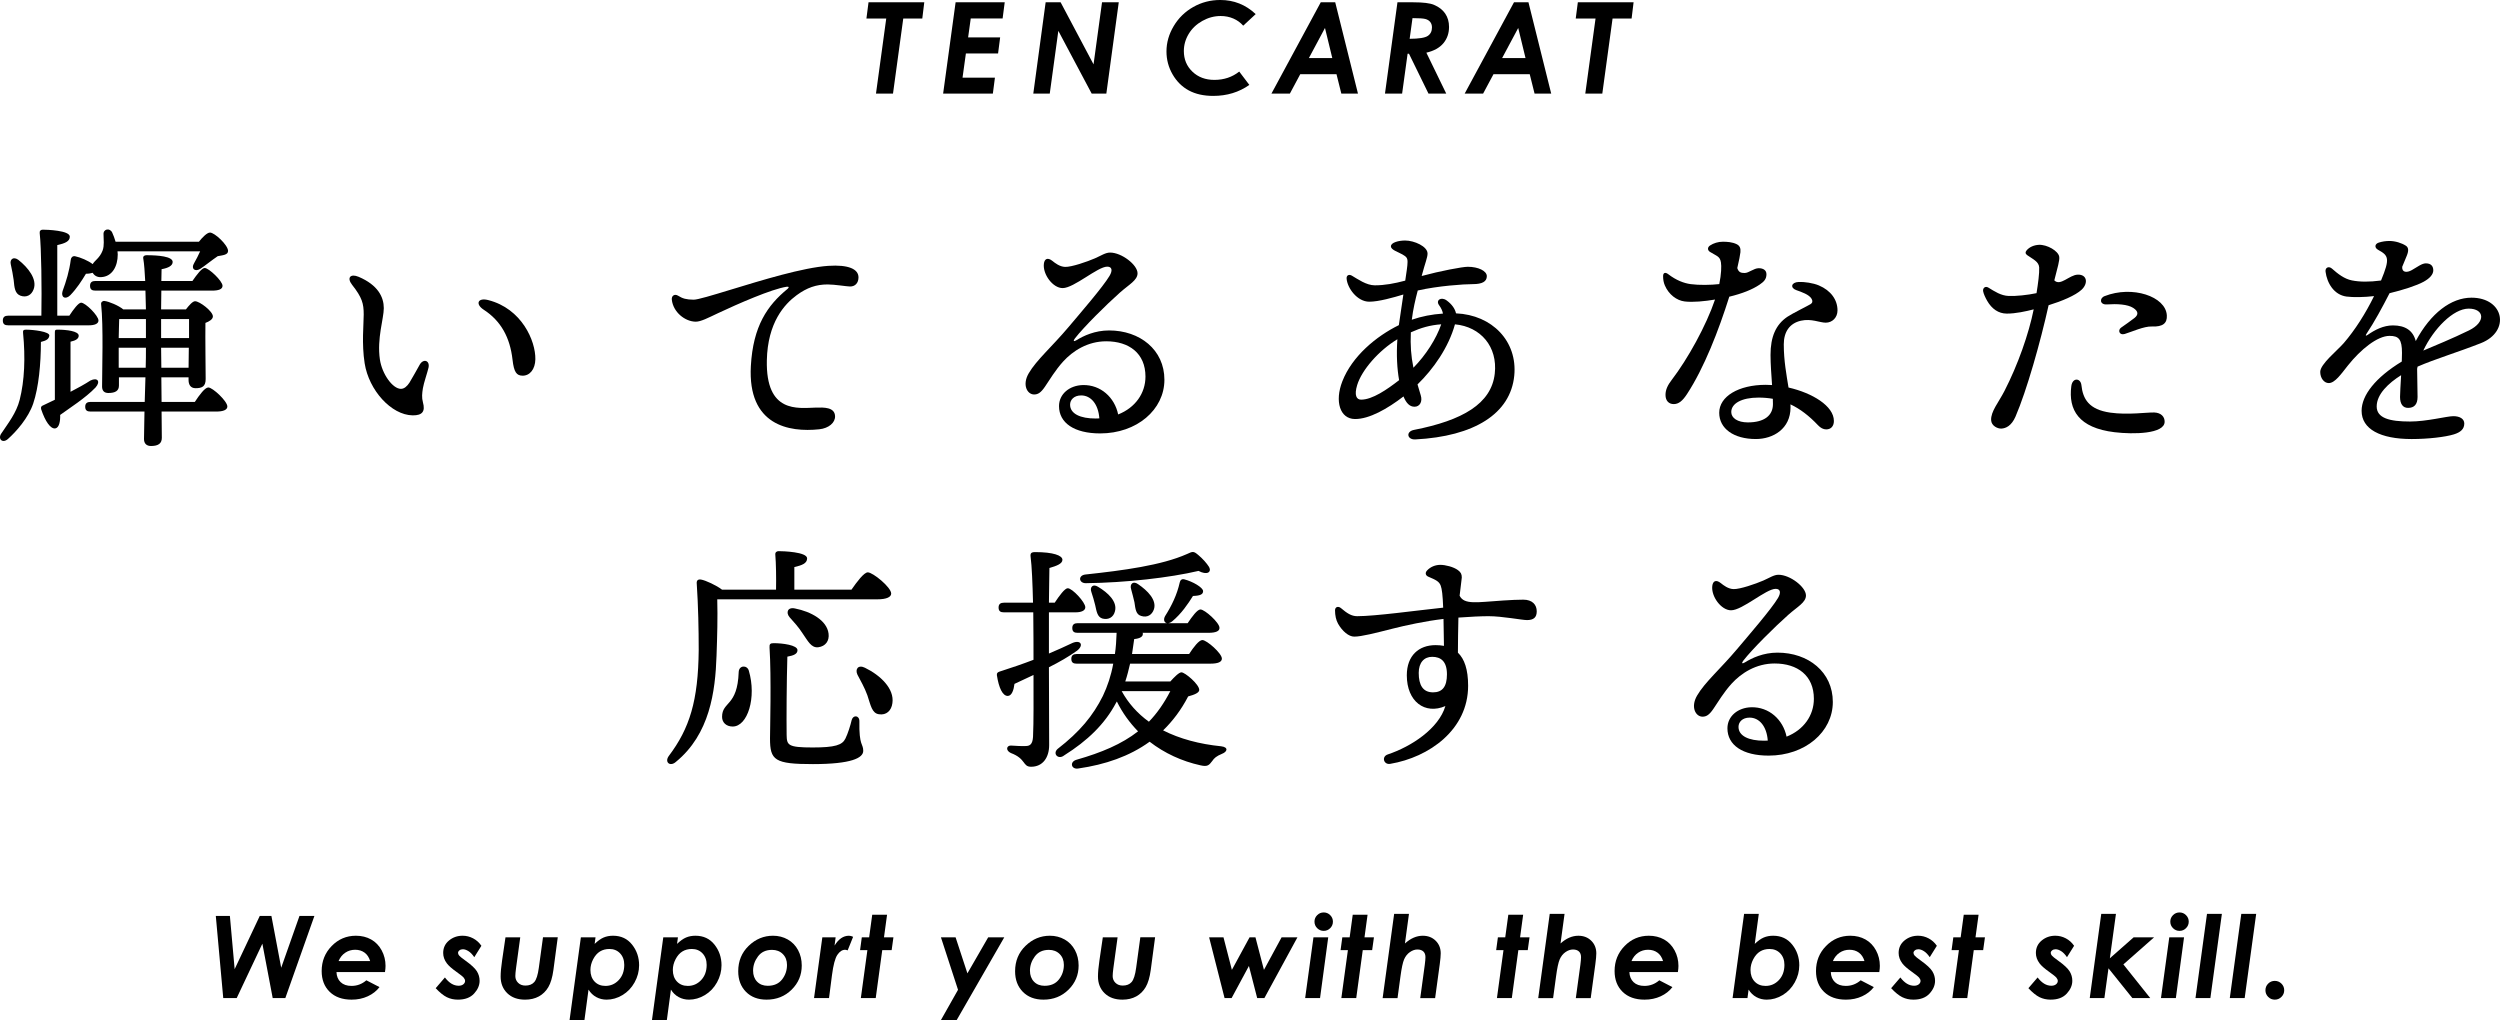 <?xml version="1.0" encoding="UTF-8"?><svg id="_レイヤー_2" xmlns="http://www.w3.org/2000/svg" width="552.28" height="225.403" viewBox="0 0 552.28 225.403"><g id="_レイヤー_1-2"><path d="m9.035,75.538c0,4.789-.479,10.005-1.703,13.624-1.064,3.139-3.725,6.173-5.588,7.823-1.224,1.065-2.235-.053-1.49-1.17,1.597-2.395,3.353-4.577,4.098-7.504,1.065-4.204,1.277-9.313.745-14.741-.053-.533.053-.745.638-.745,1.543,0,5.322.426,5.162,1.331-.106.692-.532,1.064-1.863,1.384Zm-7.238-3.673c-.692,0-1.171-.213-1.171-1.064,0-.799.479-1.065,1.171-1.065h7.344c.106-5.907,0-14.955-.372-18.253-.053-.479.213-.745.692-.745.905,0,5.961.16,5.961,1.543,0,1.065-1.118,1.49-2.768,1.863v15.593h2.661c.904-1.384,2.022-2.873,2.607-2.873.958,0,3.832,2.873,3.832,3.938,0,.745-.905,1.064-2.129,1.064H1.798Zm.585-13.464c-.266-1.065.533-1.809,1.65-1.011,2.236,1.756,4.205,4.311,3.406,6.493-.479,1.331-1.597,1.916-2.927,1.437-1.224-.479-1.331-1.756-1.49-3.459-.16-1.065-.373-2.342-.639-3.459Zm13.198,28.152c1.65-.851,3.193-1.703,4.417-2.501,1.543-.745,2.288.213,1.117,1.543-2.235,2.341-5.854,4.63-7.823,6.067.053,1.384-.213,2.821-1.065,2.98-1.065.16-2.235-1.543-3.14-4.258-.106-.479.053-.692.479-.851l2.555-1.224v-14.848c0-.585.106-.638.585-.638,1.97,0,4.683.319,4.683,1.331,0,.638-.585,1.064-1.809,1.331v11.069Zm10.431-30.335c0,2.608-1.224,4.896-3.672,5.003-.851.053-1.49-.319-1.863-.958-.372.106-.852.213-1.49.213-.958,1.597-2.022,3.246-3.459,4.737-1.065,1.064-2.129.479-1.703-.905.798-2.182,1.49-4.417,1.809-6.918.053-.479.372-.851.905-.798,1.277.266,2.98,1.011,3.938,1.756.479-.852,1.543-1.331,2.182-2.98.426-1.118.213-2.502.213-3.566-.106-1.224,1.384-1.543,1.916-.426.267.586.533,1.277.745,2.023h18.414c.798-1.011,1.809-2.023,2.448-2.023,1.011,0,3.938,2.714,3.991,4.045,0,.904-1.17.958-2.288,1.171-1.331.904-2.767,2.075-3.885,2.82-1.171.692-2.075-.053-1.331-1.277.479-.851.958-1.756,1.331-2.607h-18.254l.053.692Zm17.03,32.57c1.011-1.543,2.235-3.193,2.98-3.193.958,0,4.204,3.033,4.204,4.204,0,.745-.904,1.118-2.448,1.118h-12.081l.053,5.801c0,1.224-.745,1.809-2.395,1.809-.958,0-1.543-.532-1.543-1.543,0-.745.053-3.14.106-6.067h-11.921c-.692,0-1.171-.213-1.171-1.065,0-.798.479-1.065,1.171-1.065h11.974l.16-5.428h-5.854v1.809c0,1.171-.798,1.65-2.341,1.65-.905,0-1.384-.479-1.384-1.437,0-3.619.319-13.304-.213-18.2-.053-.426.319-.745.745-.692.958.106,3.14,1.011,4.151,1.863h5.003c-.053-1.383-.053-2.767-.106-4.151h-11.07c-.692,0-1.17-.213-1.17-1.065,0-.798.479-1.064,1.17-1.064h11.017c-.106-1.969-.213-3.725-.426-4.949-.106-.479.213-.745.692-.745,2.607,0,5.801.267,5.801,1.49,0,.799-.904,1.331-2.448,1.597,0,.586-.053,1.543-.053,2.608h6.865c.958-1.384,2.075-2.874,2.714-2.874.905,0,3.939,2.874,3.939,3.938,0,.745-.852,1.065-2.289,1.065h-11.229l-.053,4.151h5.481c.692-.904,1.49-1.809,2.022-1.809,1.011,0,3.938,2.236,3.938,3.353,0,.639-.798,1.118-1.649,1.437-.053,3.246.053,10.697.053,12.4,0,1.65-.799,2.023-2.236,2.023-1.224,0-1.543-.958-1.543-1.809v-.586h-6.013l.053,5.428h7.344Zm-10.803-14.103v-4.204h-5.908c-.053,1.011-.053,2.714-.106,4.204h6.014Zm-.053,6.546c.053-1.703.053-3.034.053-3.778v-.639h-6.014v4.417h5.961Zm3.406-10.75v4.204h6.173v-4.204h-6.173Zm6.067,10.75l.053-4.417h-6.12v.053l.053,4.364h6.013Z" stroke-width="0"/><path d="m92.716,80.566c.806-1.418,2.305-.951,1.944.674-.214.963-1.06,3.397-1.238,4.539-.174,1.112-.286,2.044.017,3.139.527,1.91-.08,2.878-2.3,2.839-4.701-.082-9.646-5.536-10.583-11.504-.68-4.338-.208-8.592-.208-10.768,0-2.439-.345-3.742-2.562-6.564-1.231-1.566-.374-2.54,1.441-1.769,4.287,1.821,5.558,4.493,5.558,6.923,0,2.325-1.541,6.682-.865,11.323.47,3.23,2.821,6.503,4.649,6.503.729,0,1.364-.564,1.892-1.38.458-.708,1.745-3.061,2.254-3.955l.002-.001Zm14.133-12.153c-1.863-1.209-1.346-2.714.984-2.127,7.431,1.871,10.506,9.039,10.434,13.08-.038,2.193-1.212,3.656-2.848,3.627-1.302-.023-1.881-.768-2.192-3.508-.557-4.909-2.533-8.577-6.379-11.072v-.001Z" stroke-width="0"/><path d="m183.026,58.728c4.296-.284,6.66.656,6.626,2.592-.022,1.235-.774,1.99-1.88,1.971-.771-.013-3.383-.455-4.937-.455-2.499,0-4.572.708-6.856,2.388-2.652,1.95-6.398,5.997-6.573,14.384-.245,11.718,6.813,10.549,10.792,10.435,1.851-.053,4.192-.101,4.278,1.882.063,1.448-1.398,2.69-3.497,2.91-6.688.705-15.832-.857-15.105-13.972.491-8.841,3.657-13.411,8.113-17.05.353-.288.322-.545-.185-.47-3.308.491-10.83,3.794-15.214,5.857-2.121.997-3.765,1.885-4.932,1.865-2.322-.041-4.934-2.08-5.244-4.856-.101-.899.638-1.342,1.368-.891,1.051.65,1.787.859,3.441.888.89.015,4.08-.955,8.198-2.208,6.775-2.062,15.96-4.9,21.606-5.272v.002Z" stroke-width="0"/><path d="m232.502,57.652c.585.468,1.598,1.267,2.781,1.31,1.42.051,4.892-1.153,6.594-1.89,1.382-.599,2.323-1.277,3.353-1.277,2.554,0,6.067,2.714,6.067,4.577,0,1.543-1.879,2.476-3.885,4.257-3.055,2.713-7.955,7.569-9.952,10.133-.421.54-.301.794.338.396,1.568-.977,4.079-2.159,7.213-2.159,6.799,0,12.22,4.271,12.22,10.894s-6.11,11.855-14.187,11.855c-5.741,0-9.096-2.322-9.096-6.033,0-2.676,2.316-4.579,5.269-4.65,3.916-.093,7.015,2.713,7.796,6.493,3.779-1.489,6.034-4.679,6.034-8.359,0-5.151-3.627-7.802-8.672-7.802-4.1,0-7.382,2.125-9.516,4.472-1.715,1.886-2.973,4.023-4.025,5.569-.905,1.33-1.551,1.709-2.387,1.709-1.508,0-2.692-2.094-1.2-4.665,1.704-2.935,5.16-5.904,8.785-10.204,2.755-3.269,7.612-8.878,9.073-11.326.73-1.223.555-2.045-.51-2.045-2.108,0-7.347,4.739-9.841,4.739-2.182,0-4.426-3.057-4.151-5.375.124-1.045.784-1.512,1.902-.618l-.003.001Zm9.55,34.801c.273-.001.544-.009.809-.024-.233-3.202-1.896-5.076-4.017-5.076-1.598,0-2.448.984-2.448,2.037,0,2.028,2.288,3.072,5.656,3.063Z" stroke-width="0"/><path d="m315.364,56.008c0,.904-.554,2.137-1.224,4.683-.024.092-.049.187-.074.281,4.09-1.109,8.992-2.037,10.186-2.037,2.321,0,4.204.912,4.204,2.076,0,1.192-1.018,1.756-3.086,1.756-2.038,0-7.691.392-12.173,1.405-.523,1.979-1.039,4.174-1.313,6.459,2.168-.752,4.441-1.196,6.882-1.357-.109-.609-.399-1.23-.86-1.859-.793-1.081.454-1.942,1.681-1.042,1.151.844,1.838,1.823,2.064,2.85,8.024.345,13.597,6.201,12.87,13.733-.815,8.453-8.866,13.449-21.865,14.119l-.001-.001c-1.803.093-2.16-1.739-.276-2.107,10.689-2.09,17.086-5.762,17.833-12.429.666-5.938-3.099-10.36-8.793-10.889-1.423,5.124-4.768,9.873-8.271,13.274.213.758.452,1.559.716,2.419.426,1.384-.216,2.51-1.375,2.51-1.066,0-1.829-.77-2.44-2.275-3.511,2.699-7.57,5.038-10.757,4.99-3.261-.049-4.488-3.865-2.753-8.326,2.16-5.554,7.494-9.965,12.486-12.415.283-2.105.684-4.52.995-6.767-2.199.666-5.442,1.59-7.534,1.59-2.661,0-4.854-3.027-5.003-5.109-.053-.745.533-1.011,1.171-.638,1.277.745,3.193,2.129,5.056,2.129,2.19,0,4.336-.403,6.727-1.037.274-1.877.509-3.296.509-4.127,0-.904-.272-1.16-1.117-1.65-1.011-.585-2.555-1.005-2.555-1.809,0-.851,1.756-1.277,3.14-1.277,2.022,0,4.949,1.312,4.949,2.873l.001.001Zm-14.687,32.281c2.503,0,5.736-2.239,8.402-4.306-.437-2.466-.626-5.557-.382-9.038-4.124,2.492-7.869,6.796-8.883,10.128-.679,2.233-.163,3.215.863,3.215Zm11.564-7.051c2.761-2.815,5.042-6.388,6.144-9.593-2.457.171-4.489.766-6.714,1.772-.122,2.861.031,5.157.57,7.822Z" stroke-width="0"/><path d="m369.739,89.268c-1.021,0-1.81-.682-1.81-2.022,0-1.17.494-2.172,1.375-3.323,3.552-4.641,7.607-11.97,9.566-17.749-2.342.39-4.844.638-6.697.423-1.763-.205-3.527-1.532-4.385-3.535-.273-.636-.39-1.294-.39-2.053,0-.753.458-.958,1.141-.435,1.765,1.353,3.464,1.991,4.946,2.192,1.828.249,4.466.206,6.325-.009.447-2.184.505-3.981.364-4.798-.228-1.323-.818-1.334-2.403-2.303-.588-.359-.621-1.014-.007-1.423.783-.522,1.808-.834,2.833-.834.911,0,2.099.066,3.076.555.662.331.895.89.808,1.755-.057.568-.306,1.87-.695,3.512.294.938.811,1.086,1.619,1.086.946,0,2.028-1.058,3.121-1.058.965,0,1.703.419,1.703,1.335,0,1.072-.533,1.63-1.53,2.306-1.543,1.044-3.776,1.956-6.679,2.653-2.359,7.478-5.536,15.691-9.334,21.5-.987,1.51-1.84,2.226-2.945,2.226Zm31.88,4.67c-1.974-2.09-3.958-3.61-6.087-4.61.01.231.015.46.015.687,0,4.698-3.813,6.972-7.663,6.972-4.879,0-8.089-2.301-8.089-5.801,0-3.616,4.29-6.174,10.271-6.174.461,0,.929.017,1.402.051-.152-2.241-.338-4.655-.338-6.651,0-4.009,1.166-6.702,3.712-8.425,1.089-.736,4.715-2.522,5.163-2.821.407-.272.479-.671.2-1.153-.552-.955-2.19-1.493-3.4-1.929-1.371-.493-1.12-1.724.543-1.796,1.242-.054,3.178.223,4.456.762,2.682,1.13,4.122,3.207,4.122,5.518,0,1.589-1.152,2.714-2.607,2.714-1.327,0-3.181-.959-5.488-.431-2.502.573-3.773,2.48-3.773,5.221,0,3.647.606,6.768,1.045,9.536,5.242,1.196,10.025,4.065,10.025,7.388,0,1.151-.647,1.863-1.703,1.863-.633,0-1.251-.332-1.804-.919l-.001-.001Zm-15.491-.625c3.609,0,5.535-1.511,5.535-4.044,0-.367-.009-.761-.024-1.172-1.011-.179-2.064-.266-3.17-.266-3.73,0-6.013,1.301-6.013,3.193,0,1.311,1.382,2.289,3.672,2.289Z" stroke-width="0"/><path d="m450.408,54.086c1.819-.086,4.325,1.359,4.502,2.646.114.823-.356,2.304-1.087,5.204,1.334,1.353,3.307-1.197,5.164-1.264,2.098-.076,2.364,1.923.878,3.318-1.366,1.282-4.419,2.552-7.303,3.437-1.803,8.154-4.851,18.901-7.303,24.585-.892,2.068-2.147,2.624-3.147,2.668-.789.035-2.186-.578-2.247-1.868-.089-1.909,1.655-3.928,2.937-6.422,2.998-5.831,5.371-12.616,6.469-18.05-1.689.436-4.008.949-5.969.938-1.804-.011-3.286-1.036-4.308-2.818-.39-.68-.807-1.567-.897-2.137-.111-.701.485-1.201,1.156-.791,1.391.851,2.77,1.78,4.485,1.849,1.612.066,4.164-.197,6.156-.62.338-2.111.652-4.393.589-5.671-.063-1.299-1.428-1.856-2.657-2.728-.439-.312-.437-.688-.101-1.079.622-.727,1.631-1.147,2.683-1.198l.001.001Zm9.401,30.994c.325,3.054,1.634,5.399,6.395,6.078,3.893.555,8.195-.098,9.719-.034,1.475.061,2.3.93,2.271,2.074-.066,2.669-6.87,2.787-11.063,2.283-7.942-.953-10.234-4.931-9.555-10.17.256-1.979,2.064-1.815,2.232-.232v.001Zm5.118-19.661c6.113-2.409,13.529.045,13.754,4.264.093,1.713-.857,2.55-3.331,2.444-1.691-.073-4.417,1.18-5.976,1.651-1.201.362-1.571-.841-.817-1.386.907-.656,2.189-1.513,2.979-2.15.873-.704.912-1.448-.278-2.218-1.24-.802-3.559-.931-5.836-.773-1.542.106-1.699-1.357-.496-1.832v-.001Z" stroke-width="0"/><path d="m531.501,54.293c.596.398.63,1.118.187,2.196-.189.458-.501,1.272-1.012,2.456-.094,1.273,1.026,1.344,2.108.732,1.285-.726,2.229-1.499,3.119-1.499l.001.001c1.162,0,1.624.649,1.639,1.514.015.903-.75,1.786-2.113,2.538-1.571.867-4.611,1.837-7.547,2.541-1.637,3.191-3.335,6.33-5.1,8.975-.27.405-.144.521.265.236,1.619-1.134,3.489-2.096,5.591-2.096,2.68,0,4.425,1.105,5.03,3.462,3.297-6.18,7.829-9.587,12.309-9.587,7.238,0,8.657,7.463,2.076,10.048-5.068,1.992-10.141,3.511-13.98,5.183-.037.159-.071.32-.101.484.045,2.405.095,5.152.095,6.213,0,1.665-.757,2.419-2.097,2.419-1.149,0-1.773-.864-1.773-2.419,0-.794.122-2.744.238-4.805-2.754,1.726-5.397,4.179-5.397,6.903,0,2.597,2.868,3.333,7.365,3.333,3.73,0,8.136-1.183,9.575-1.183,1.424,0,2.411.593,2.411,1.628,0,1.217-.829,1.941-2.301,2.394-1.904.586-5.696,1.031-9.31,1.031-6.958,0-11.073-2.2-11.073-6.235,0-3.417,3.029-7.328,8.877-10.888.027-.706.045-1.36.045-1.905,0-3.006-.704-3.763-2.742-3.763-2.69,0-6.381,3.002-9.187,6.518-1.501,1.879-2.869,3.91-4.25,3.91-1.031,0-1.882-1.091-1.882-2.473,0-1.725,3.788-4.724,5.212-6.375,2.468-2.863,4.815-6.554,6.677-10.364-2.186.257-4.646.294-6.087.099-2.774-.377-4.299-2.985-4.626-5.488-.122-.938.723-1.295,1.408-.691,1.321,1.165,2.726,2.281,4.417,2.613,1.763.346,3.788.364,6.431.022,2.028-4.893,1.665-5.513-.635-6.771-.864-.473-.784-1.315.152-1.61.794-.25,1.556-.353,2.37-.353,1.245,0,2.714.458,3.613,1.057h.001Zm3.829,23.159c2.568-1.094,6.399-2.647,10.097-4.459,3.778-1.852,3.432-4.814-.069-4.814-3.405,0-7.75,4.45-10.027,9.273Z" stroke-width="0"/><path d="m158.451,132.399c.106,4.151,0,7.93-.16,12.454-.266,7.929-1.491,17.349-8.994,23.469-1.277,1.118-2.555.053-1.543-1.33,4.576-6.067,6.493-12.134,6.599-23.416,0-4.524-.106-9.739-.426-14.529-.108-.851.266-1.117.958-1.011.958.16,3.406,1.277,4.63,2.235h11.922c.053-2.554,0-5.907-.16-7.717-.053-.532.266-.798.745-.798.904,0,6.28.16,6.28,1.597,0,1.118-1.172,1.543-2.821,1.916v5.003h12.613c1.224-1.756,2.766-3.832,3.619-3.832,1.117,0,5.162,3.3,5.162,4.683,0,.745-.958,1.277-3.087,1.277h-35.337Zm6.972,15.753c1.756,5.96-.266,12.347-3.566,12.347-1.438,0-2.342-.905-2.342-2.129,0-3.46,3.406-2.236,3.672-9.899.053-1.543,1.863-1.597,2.236-.319Zm25.278,17.721c0,1.543-2.554,2.927-11.122,2.927-8.461,0-9.473-.852-9.473-5.642,0-1.65.319-13.624-.106-20.117-.053-.745.16-.958.906-.958,1.968,0,5.268.426,5.268,1.543,0,.798-.745,1.171-2.236,1.437-.16,5.269-.213,13.837-.16,17.296.053,2.235.213,2.767,5.748,2.767,4.949,0,6.546-.532,7.238-1.969.532-1.064,1.117-2.927,1.384-4.098.319-1.171,1.702-1.065,1.702.266-.106,5.535.851,4.896.851,6.546Zm-7.663-25.917c.213,1.597-.638,2.82-2.289,3.033-1.543.16-2.234-1.33-3.459-3.086-.851-1.331-1.915-2.502-2.873-3.566-.852-1.011-.427-2.289,1.224-1.916,3.512.692,7.025,2.608,7.397,5.535Zm14.103,15.38c-.213,1.65-1.33,2.714-2.98,2.448-1.543-.213-1.809-1.969-2.554-4.204-.64-1.756-1.491-3.193-2.182-4.524-.585-1.224.16-2.288,1.649-1.543,3.406,1.65,6.546,4.63,6.067,7.823Z" stroke-width="0"/><path d="m231.72,135.273v9.1c1.863-.798,3.566-1.543,5.216-2.341,1.809-.745,2.554.479,1.011,1.703-1.863,1.331-3.991,2.554-6.227,3.672,0,5.908.053,11.921.053,17.189,0,2.714-1.383,4.79-3.991,4.79-1.916,0-1.064-1.756-4.47-3.034-1.172-.532-1.012-1.65,0-1.65.904.053,2.447.16,3.246.106.958,0,1.543-.372,1.649-2.022.16-3.3.106-8.675.106-13.677-1.436.692-2.874,1.331-4.204,1.969-.16,1.331-.585,2.661-1.491,2.661-1.117,0-1.968-1.756-2.394-4.577-.053-.479.16-.638.585-.798,2.661-.852,5.162-1.703,7.504-2.608,0-2.235,0-6.333-.053-10.484h-6.493c-.692,0-1.17-.213-1.17-1.065,0-.798.479-1.064,1.17-1.064h6.44c-.106-4.205-.266-8.143-.532-10.112-.106-.799.106-1.065,1.011-1.065,3.991,0,6.014.745,6.014,1.703,0,.852-1.224,1.331-2.874,1.809-.053,2.182-.053,4.79-.106,7.664h1.277c1.012-1.543,2.236-3.193,2.874-3.193,1.012,0,3.885,3.087,3.885,4.204,0,.799-1.011,1.118-2.128,1.118h-5.908Zm26.822,15.274c.851-.958,1.916-2.022,2.448-2.022.798,0,3.938,2.661,3.938,3.885,0,.638-1.064,1.065-2.448,1.437-1.543,2.98-3.406,5.428-5.534,7.504,3.672,1.863,8.036,3.034,12.825,3.512,1.704.213,1.331,1.224.213,1.65-1.277.533-1.756.958-2.181,1.597-.692.905-1.012,1.331-2.608.958-4.098-.905-7.929-2.661-11.229-5.215-4.471,3.246-9.846,5.056-15.7,5.907-1.596.319-2.076-1.437-.479-1.916,5.588-1.597,10.005-3.459,13.624-6.28-1.863-1.916-3.459-4.098-4.683-6.599l-.161.266c-2.5,4.736-6.332,8.409-11.495,11.654-1.277,1.011-2.608-.372-1.436-1.436,4.949-3.832,7.823-7.345,10.005-11.708,1.011-2.129,1.809-4.471,2.288-7.131h-8.089c-.692,0-1.17-.213-1.17-1.065,0-.798.479-1.065,1.17-1.065h8.461c.213-1.437.319-3.033.374-4.683h-8.622c-.692,0-1.17-.213-1.17-1.065,0-.798.479-1.065,1.17-1.065h19.744c-.585-.106-.851-.745-.426-1.543,1.49-2.341,2.66-4.789,3.246-7.45.106-.479.426-.851,1.011-.692,1.862.479,4.151,1.809,4.151,2.607,0,.692-.585,1.011-2.236,1.065-1.064,1.703-2.554,3.938-4.63,5.641-.266.213-.532.319-.798.372h4.257c.958-1.437,2.129-3.033,2.821-3.033.958,0,4.204,2.927,4.204,4.044.053.745-.798,1.118-2.448,1.118h-14.528c.053.106.053.16.053.266,0,.851-1.33,1.064-1.915,1.117-.16,1.118-.319,2.236-.479,3.3h12.612c.958-1.49,2.182-3.086,2.927-3.086.958,0,4.31,2.927,4.31,4.098,0,.745-.851,1.118-2.554,1.118h-17.723c-.319,1.383-.638,2.661-1.064,3.938h9.952Zm-18.787-23.629c8.409-.905,16.817-2.022,22.459-4.524,1.277-.585,1.436-.692,2.502.213.958.799,1.862,1.81,2.395,2.661.585,1.118-.427,1.863-2.342.852-6.333,1.49-15.966,2.607-24.906,2.714-1.544,0-1.757-1.703-.108-1.916Zm2.821,2.714c2.236,1.33,4.312,3.3,3.725,5.428-.319,1.277-1.383,1.916-2.713,1.597-1.172-.319-1.331-1.543-1.65-2.98-.213-.905-.532-1.969-.851-2.927-.372-1.011.319-1.863,1.49-1.117Zm5.216,23.043c1.49,2.714,3.512,4.949,6.014,6.759,1.809-1.863,3.353-4.098,4.736-6.759h-10.75Zm3.619-23.629c2.129,1.437,4.151,3.512,3.512,5.535-.426,1.277-1.491,1.916-2.821,1.49-1.17-.319-1.277-1.543-1.49-3.033-.213-.905-.479-1.97-.746-2.927-.319-1.065.427-1.863,1.544-1.065Z" stroke-width="0"/><path d="m322.445,131.596c1.023,2.061,3.841,1.433,9.549,1.067v-.001c1.78-.114,3.274-.189,4.518-.189,2.029,0,2.97,1.14,2.97,2.575,0,1.334-.672,1.936-2.15,1.936-1.121,0-5.447-.86-8.492-.86-1.602,0-4.127.12-6.661.307-.064,2.619-.1,5.368-.11,7.755,1.439,1.376,2.255,3.701,2.255,7.306,0,9.706-8.594,15.798-17.214,17.254-1.439.243-1.976-1.602-.537-2.081v-.001c5.239-1.746,11.258-5.724,12.728-10.685-4.529,1.951-8.522-.985-8.522-6.795,0-4.383,2.681-6.665,6.343-6.665.658,0,1.282.051,1.864.161-.024-1.478-.062-4.058-.101-5.948-4.052.481-8.386,1.421-11.227,2.145-3.844.978-6.905,1.762-8.49,1.762-1.235,0-2.63-1.199-3.573-2.849-.449-.786-.673-1.853-.673-2.955,0-.79.721-.995,1.325-.484,1.308,1.109,2.285,1.774,3.567,1.774,3.989,0,12.872-1.232,19-1.887-.111-2.823-.268-4.104-.547-4.862-.346-.942-1.091-1.272-2.738-1.978-.631-.27-.758-.859-.268-1.379.751-.799,1.814-1.236,2.936-1.236,1.097,0,2.927.448,3.891,1.172.642.481.839.896.839,1.623,0,.359-.273,2-.481,4.018Zm-6.075,13.504c-1.758,0-2.957,1.265-2.957,3.55,0,2.705.929,4.298,3.172,4.298,2.04,0,3.063-1.248,3.063-3.978,0-2.885-1.36-3.871-3.279-3.871Z" stroke-width="0"/><path d="m380.163,128.829c.584.468,1.598,1.267,2.781,1.31,1.419.051,4.892-1.153,6.594-1.89,1.381-.599,2.322-1.277,3.353-1.277,2.555,0,6.067,2.714,6.067,4.577,0,1.543-1.879,2.476-3.885,4.257-3.056,2.713-7.955,7.569-9.953,10.133-.421.54-.299.794.339.396,1.569-.977,4.079-2.159,7.213-2.159,6.798,0,12.22,4.271,12.22,10.894s-6.11,11.855-14.187,11.855c-5.741,0-9.096-2.322-9.096-6.033,0-2.676,2.316-4.579,5.268-4.65,3.916-.093,7.016,2.713,7.796,6.493,3.778-1.489,6.034-4.679,6.034-8.359,0-5.151-3.626-7.802-8.673-7.802-4.099,0-7.381,2.125-9.515,4.472-1.715,1.886-2.973,4.023-4.025,5.569-.906,1.33-1.551,1.709-2.387,1.709-1.508,0-2.692-2.094-1.2-4.665,1.704-2.935,5.16-5.904,8.785-10.204,2.755-3.269,7.612-8.878,9.072-11.326.73-1.223.555-2.045-.51-2.045-2.107,0-7.346,4.739-9.841,4.739-2.182,0-4.425-3.057-4.151-5.375.124-1.045.783-1.512,1.902-.618l-.002.001Zm9.55,34.801c.273-.001.543-.009.809-.024-.233-3.202-1.897-5.076-4.017-5.076-1.598,0-2.448.984-2.448,2.037,0,2.028,2.289,3.072,5.656,3.063Z" stroke-width="0"/><path d="m47.672,202.334h3.112l1.053,11.763,5.551-11.763h2.568l2.163,11.454,4.042-11.454h3.296l-6.427,18.157h-2.787l-2.283-12.022-5.672,12.022h-2.971l-1.644-18.157Z" stroke-width="0"/><path d="m80.935,216.56l2.901,1.503c-.65.854-1.512,1.53-2.586,2.027-1.074.496-2.265.745-3.573.745-2.049,0-3.664-.576-4.845-1.728-1.181-1.152-1.771-2.683-1.771-4.592,0-2.181.739-4.026,2.216-5.536,1.477-1.51,3.261-2.265,5.351-2.265,1.259,0,2.38.276,3.363.827s1.759,1.354,2.327,2.407.852,2.197.852,3.431c0,.387-.041.839-.123,1.358h-10.714c.033.934.339,1.677.92,2.231s1.38.83,2.401.83c1.234,0,2.329-.413,3.283-1.239Zm.839-4.241c-.247-.823-.658-1.446-1.234-1.87s-1.271-.636-2.086-.636c-.806,0-1.535.218-2.185.654s-1.144,1.053-1.481,1.851h6.986Z" stroke-width="0"/><path d="m106.346,208.937l-1.571,2.518c-.405-.601-.829-1.043-1.275-1.327s-.862-.426-1.249-.426c-.297,0-.549.082-.755.247s-.309.35-.309.555c0,.197.082.395.248.592.156.197.631.58,1.423,1.148,1.262.905,2.094,1.681,2.494,2.327.4.646.6,1.347.6,2.104,0,.996-.409,1.938-1.228,2.827s-2.006,1.333-3.561,1.333c-.897,0-1.714-.181-2.45-.543s-1.557-1.024-2.462-1.987l2.037-2.37c.922,1.218,1.93,1.827,3.024,1.827.436,0,.784-.105,1.043-.315s.389-.459.389-.747c0-.23-.099-.467-.296-.71s-.736-.677-1.617-1.302c-1.02-.724-1.724-1.345-2.111-1.864-.543-.724-.815-1.489-.815-2.296,0-1.127.426-2.045,1.277-2.752s1.858-1.061,3.018-1.061c.815,0,1.588.193,2.32.58s1.341.934,1.827,1.642Z" stroke-width="0"/><path d="m111.67,207.061h3.261l-.938,6.863c-.099.757-.148,1.325-.148,1.703,0,.592.206,1.09.618,1.494s.948.605,1.607.605c.849,0,1.502-.259,1.958-.778.457-.518.793-1.572,1.007-3.16l.92-6.727h3.263l-.962,7.223c-.223,1.629-.596,2.889-1.12,3.782s-1.219,1.577-2.085,2.054c-.867.477-1.885.716-3.057.716-1.65,0-2.962-.475-3.935-1.426-.973-.95-1.46-2.179-1.46-3.686,0-.922.107-2.106.322-3.554l.749-5.109Z" stroke-width="0"/><path d="m129.104,225.403h-3.289l2.506-18.342h3.239l-.195,1.456c.71-.68,1.372-1.15,1.988-1.411.615-.261,1.306-.392,2.073-.392,1.769,0,3.171.654,4.208,1.963,1.035,1.308,1.553,2.827,1.553,4.555,0,1.325-.333,2.588-.998,3.789-.666,1.201-1.559,2.137-2.68,2.808s-2.29,1.006-3.505,1.006c-.821,0-1.581-.189-2.279-.567s-1.269-.928-1.712-1.652l-.909,6.786Zm5.523-15.762c-.791,0-1.486.183-2.085.55s-1.101.938-1.504,1.713c-.403.775-.605,1.566-.605,2.373,0,1.059.303,1.911.911,2.556s1.408.967,2.403.967c1.157,0,2.139-.432,2.947-1.296s1.211-1.979,1.211-3.345c0-1.053-.306-1.903-.917-2.549-.611-.646-1.397-.969-2.36-.969Z" stroke-width="0"/><path d="m147.309,225.403h-3.289l2.506-18.342h3.239l-.195,1.456c.71-.68,1.372-1.15,1.988-1.411.615-.261,1.306-.392,2.073-.392,1.769,0,3.171.654,4.208,1.963,1.035,1.308,1.553,2.827,1.553,4.555,0,1.325-.333,2.588-.998,3.789-.666,1.201-1.559,2.137-2.68,2.808s-2.29,1.006-3.505,1.006c-.821,0-1.581-.189-2.279-.567s-1.269-.928-1.712-1.652l-.909,6.786Zm5.523-15.762c-.791,0-1.486.183-2.085.55s-1.101.938-1.504,1.713c-.403.775-.605,1.566-.605,2.373,0,1.059.303,1.911.911,2.556s1.408.967,2.403.967c1.157,0,2.139-.432,2.947-1.296s1.211-1.979,1.211-3.345c0-1.053-.306-1.903-.917-2.549-.611-.646-1.397-.969-2.36-.969Z" stroke-width="0"/><path d="m170.771,206.715c1.193,0,2.277.276,3.252.827s1.734,1.333,2.277,2.345.815,2.148.815,3.407c0,2.09-.745,3.87-2.234,5.338-1.489,1.469-3.333,2.203-5.53,2.203-1.909,0-3.431-.578-4.567-1.734s-1.703-2.668-1.703-4.536c0-2.255.769-4.127,2.308-5.616,1.539-1.489,3.333-2.234,5.382-2.234Zm-.229,3.123c-1.347,0-2.38.483-3.099,1.45-.719.967-1.078,2.014-1.078,3.141,0,1.004.293,1.812.881,2.425.587.613,1.369.92,2.347.92,1.389,0,2.446-.467,3.174-1.401.727-.934,1.09-2.002,1.09-3.203,0-.987-.308-1.79-.924-2.407-.616-.617-1.413-.926-2.39-.926Z" stroke-width="0"/><path d="m181.664,207.061h2.937l-.235,1.827c.88-1.448,1.938-2.172,3.172-2.172.296,0,.605.079.926.237l-1.205,2.997c-.25-.09-.434-.135-.551-.135-.643,0-1.216.372-1.721,1.117s-.904,2.248-1.196,4.511l-.651,5.048h-3.311l1.835-13.429Z" stroke-width="0"/><path d="m192.687,202.074h3.276l-.678,4.987h2.086l-.395,2.839h-2.076l-1.44,10.59h-3.289l1.447-10.59h-1.617l.383-2.839h1.622l.681-4.987Z" stroke-width="0"/><path d="m207.861,207.061h3.239l2.613,7.966,4.594-7.966h3.552l-10.549,18.342h-3.48l3.811-6.745-3.778-11.596Z" stroke-width="0"/><path d="m231.935,206.715c1.193,0,2.277.276,3.252.827s1.734,1.333,2.277,2.345.815,2.148.815,3.407c0,2.09-.745,3.87-2.234,5.338-1.489,1.469-3.333,2.203-5.53,2.203-1.909,0-3.431-.578-4.567-1.734s-1.703-2.668-1.703-4.536c0-2.255.769-4.127,2.308-5.616,1.539-1.489,3.333-2.234,5.382-2.234Zm-.229,3.123c-1.347,0-2.38.483-3.099,1.45-.719.967-1.078,2.014-1.078,3.141,0,1.004.293,1.812.881,2.425.587.613,1.369.92,2.347.92,1.389,0,2.446-.467,3.174-1.401.727-.934,1.09-2.002,1.09-3.203,0-.987-.308-1.79-.924-2.407-.616-.617-1.413-.926-2.39-.926Z" stroke-width="0"/><path d="m243.628,207.061h3.261l-.938,6.863c-.099.757-.148,1.325-.148,1.703,0,.592.206,1.09.618,1.494s.948.605,1.607.605c.849,0,1.502-.259,1.958-.778.457-.518.793-1.572,1.007-3.16l.92-6.727h3.263l-.962,7.223c-.223,1.629-.596,2.889-1.12,3.782s-1.219,1.577-2.085,2.054c-.867.477-1.885.716-3.057.716-1.65,0-2.962-.475-3.935-1.426-.973-.95-1.46-2.179-1.46-3.686,0-.922.107-2.106.322-3.554l.749-5.109Z" stroke-width="0"/><path d="m267.108,207.061h3.174l1.856,7.196,3.907-7.196h1.3l1.878,7.196,3.9-7.196h3.499l-7.305,13.429h-1.588l-1.827-7.097-3.826,7.097h-1.553l-3.415-13.429Z" stroke-width="0"/><path d="m290.159,207.061h3.263l-1.809,13.429h-3.289l1.835-13.429Zm2.263-5.493c.56,0,1.038.2,1.437.599s.599.878.599,1.438-.2,1.039-.599,1.438-.878.599-1.437.599-1.04-.2-1.439-.599-.598-.878-.598-1.438.199-1.039.598-1.438.879-.599,1.439-.599Z" stroke-width="0"/><path d="m298.836,202.074h3.276l-.677,4.987h2.086l-.395,2.839h-2.076l-1.44,10.59h-3.289l1.447-10.59h-1.617l.383-2.839h1.622l.68-4.987Z" stroke-width="0"/><path d="m307.983,201.877h3.276l-.89,6.546c1.262-1.138,2.573-1.707,3.933-1.707,1.163,0,2.115.369,2.858,1.106.742.737,1.112,1.666,1.112,2.786,0,.527-.07,1.314-.21,2.36l-1.027,7.523h-3.289l1.003-7.344c.099-.757.148-1.325.148-1.703,0-.543-.154-.961-.462-1.253-.31-.292-.749-.438-1.317-.438-.553,0-1.104.191-1.657.575-.551.383-.976.913-1.273,1.593-.296.679-.568,1.953-.816,3.822l-.645,4.749h-3.289l2.543-18.613Z" stroke-width="0"/><path d="m333.207,202.074h3.276l-.677,4.987h2.086l-.395,2.839h-2.076l-1.44,10.59h-3.289l1.447-10.59h-1.617l.383-2.839h1.622l.68-4.987Z" stroke-width="0"/><path d="m342.354,201.877h3.276l-.89,6.546c1.262-1.138,2.573-1.707,3.933-1.707,1.163,0,2.115.369,2.858,1.106.742.737,1.112,1.666,1.112,2.786,0,.527-.07,1.314-.21,2.36l-1.027,7.523h-3.289l1.003-7.344c.099-.757.148-1.325.148-1.703,0-.543-.154-.961-.462-1.253-.31-.292-.749-.438-1.317-.438-.553,0-1.104.191-1.657.575-.551.383-.976.913-1.273,1.593-.296.679-.568,1.953-.816,3.822l-.645,4.749h-3.289l2.543-18.613Z" stroke-width="0"/><path d="m366.556,216.56l2.901,1.503c-.65.854-1.511,1.53-2.585,2.027-1.074.496-2.266.745-3.574.745-2.049,0-3.663-.576-4.844-1.728s-1.772-2.683-1.772-4.592c0-2.181.739-4.026,2.216-5.536s3.26-2.265,5.35-2.265c1.259,0,2.381.276,3.364.827s1.758,1.354,2.326,2.407c.568,1.053.852,2.197.852,3.431,0,.387-.041.839-.123,1.358h-10.714c.033.934.34,1.677.92,2.231s1.38.83,2.4.83c1.234,0,2.329-.413,3.283-1.239Zm.839-4.241c-.247-.823-.658-1.446-1.234-1.87s-1.271-.636-2.086-.636c-.806,0-1.535.218-2.185.654s-1.144,1.053-1.481,1.851h6.986Z" stroke-width="0"/><path d="m386.036,220.49h-3.289l2.544-18.613h3.25l-.893,6.638c.71-.679,1.373-1.148,1.99-1.409.617-.261,1.308-.391,2.076-.391,1.764,0,3.167.654,4.208,1.963,1.042,1.308,1.562,2.827,1.562,4.555,0,1.325-.333,2.588-1,3.789s-1.562,2.137-2.685,2.808-2.293,1.006-3.511,1.006c-.831,0-1.595-.189-2.29-.568-.695-.379-1.266-.93-1.71-1.654l-.252,1.876Zm4.88-10.849c-.801,0-1.499.183-2.096.55-.597.366-1.097.937-1.502,1.712-.405.774-.608,1.565-.608,2.373,0,1.059.304,1.912.913,2.557.609.645,1.413.968,2.41.968,1.16,0,2.145-.432,2.954-1.296s1.214-1.979,1.214-3.345c0-1.053-.306-1.903-.919-2.549s-1.402-.969-2.367-.969Z" stroke-width="0"/><path d="m411.049,216.56l2.901,1.503c-.65.854-1.511,1.53-2.585,2.027-1.074.496-2.266.745-3.574.745-2.049,0-3.663-.576-4.844-1.728s-1.772-2.683-1.772-4.592c0-2.181.739-4.026,2.216-5.536,1.477-1.51,3.26-2.265,5.35-2.265,1.259,0,2.381.276,3.364.827s1.758,1.354,2.326,2.407c.568,1.053.852,2.197.852,3.431,0,.387-.041.839-.123,1.358h-10.714c.033.934.34,1.677.92,2.231s1.38.83,2.4.83c1.234,0,2.329-.413,3.283-1.239Zm.839-4.241c-.247-.823-.658-1.446-1.234-1.87s-1.271-.636-2.086-.636c-.806,0-1.535.218-2.185.654s-1.144,1.053-1.481,1.851h6.986Z" stroke-width="0"/><path d="m427.871,208.937l-1.57,2.518c-.405-.601-.83-1.043-1.275-1.327s-.861-.426-1.249-.426c-.296,0-.549.082-.754.247-.207.165-.31.35-.31.555,0,.197.082.395.248.592.156.197.631.58,1.422,1.148,1.263.905,2.094,1.681,2.495,2.327.399.646.599,1.347.599,2.104,0,.996-.409,1.938-1.227,2.827s-2.006,1.333-3.562,1.333c-.897,0-1.713-.181-2.449-.543s-1.558-1.024-2.463-1.987l2.037-2.37c.922,1.218,1.93,1.827,3.024,1.827.436,0,.784-.105,1.044-.315s.388-.459.388-.747c0-.23-.099-.467-.296-.71s-.736-.677-1.617-1.302c-1.02-.724-1.724-1.345-2.111-1.864-.543-.724-.815-1.489-.815-2.296,0-1.127.427-2.045,1.278-2.752.852-.708,1.857-1.061,3.017-1.061.815,0,1.588.193,2.32.58s1.341.934,1.827,1.642Z" stroke-width="0"/><path d="m433.817,202.074h3.276l-.679,4.987h2.086l-.395,2.839h-2.076l-1.44,10.59h-3.289l1.447-10.59h-1.617l.383-2.839h1.622l.682-4.987Z" stroke-width="0"/><path d="m458.193,208.937l-1.572,2.518c-.405-.601-.828-1.043-1.274-1.327s-.863-.426-1.249-.426c-.298,0-.549.082-.756.247-.206.165-.309.35-.309.555,0,.197.082.395.247.592.156.197.631.58,1.424,1.148,1.262.905,2.093,1.681,2.493,2.327s.601,1.347.601,2.104c0,.996-.41,1.938-1.229,2.827-.819.889-2.005,1.333-3.56,1.333-.897,0-1.714-.181-2.451-.543s-1.557-1.024-2.462-1.987l2.037-2.37c.922,1.218,1.93,1.827,3.024,1.827.436,0,.783-.105,1.042-.315s.389-.459.389-.747c0-.23-.099-.467-.296-.71s-.736-.677-1.617-1.302c-1.02-.724-1.724-1.345-2.111-1.864-.543-.724-.815-1.489-.815-2.296,0-1.127.425-2.045,1.277-2.752.852-.708,1.858-1.061,3.019-1.061.815,0,1.588.193,2.32.58s1.341.934,1.827,1.642Z" stroke-width="0"/><path d="m464.191,201.877h3.249l-1.348,9.82,5.258-4.635h4.518l-6.789,5.987,5.937,7.442h-3.95l-5.279-6.579-.904,6.579h-3.235l2.543-18.613Z" stroke-width="0"/><path d="m479.219,207.061h3.263l-1.809,13.429h-3.289l1.835-13.429Zm2.263-5.493c.56,0,1.038.2,1.437.599s.599.878.599,1.438-.2,1.039-.599,1.438-.878.599-1.437.599-1.04-.2-1.439-.599-.598-.878-.598-1.438.199-1.039.598-1.438.879-.599,1.439-.599Z" stroke-width="0"/><path d="m487.553,201.877h3.289l-2.543,18.613h-3.289l2.543-18.613Z" stroke-width="0"/><path d="m495.13,201.877h3.289l-2.543,18.613h-3.289l2.543-18.613Z" stroke-width="0"/><path d="m502.535,216.688c.568,0,1.055.202,1.462.605s.612.893.612,1.469c0,.568-.204,1.055-.612,1.463s-.894.611-1.462.611c-.576,0-1.066-.204-1.469-.611s-.605-.895-.605-1.463c0-.576.202-1.066.605-1.469s.893-.605,1.469-.605Z" stroke-width="0"/><path d="m191.868.507h12.316l-.439,3.593h-4.205l-2.266,16.581h-3.76l2.266-16.581h-4.378l.466-3.593Z" stroke-width="0"/><path d="m211.106.507h10.848l-.465,3.579h-7.04l-.579,4.169h7.077l-.461,3.552h-7.108l-.742,5.349h7.156l-.458,3.525h-10.985l2.757-20.174Z" stroke-width="0"/><path d="m230.998.507h3.305l7.275,13.714,1.873-13.714h3.696l-2.743,20.174h-3.235l-7.37-13.865-1.895,13.865h-3.636l2.729-20.174Z" stroke-width="0"/><path d="m277.396,3.119l-2.757,2.556c-.595-.685-1.322-1.212-2.181-1.583-.86-.37-1.792-.555-2.798-.555-1.408,0-2.757.361-4.046,1.082-1.289.722-2.293,1.677-3.01,2.864-.719,1.188-1.077,2.453-1.077,3.795,0,1.827.631,3.346,1.893,4.555,1.262,1.211,2.88,1.816,4.855,1.816,2.112,0,3.94-.612,5.486-1.838l2.235,2.949c-2.296,1.618-4.951,2.427-7.968,2.427-2.122,0-3.925-.403-5.41-1.207-1.487-.804-2.68-1.987-3.579-3.545-.901-1.559-1.351-3.248-1.351-5.067,0-1.947.532-3.815,1.598-5.602,1.064-1.788,2.507-3.195,4.327-4.224,1.819-1.029,3.803-1.543,5.952-1.543,3.017,0,5.627,1.04,7.831,3.119Z" stroke-width="0"/><path d="m291.772.507h3.195l5.026,20.174h-3.675l-1.07-4.293h-8.004l-2.296,4.293h-4.073l10.896-20.174Zm2.545,12.316l-1.613-6.645-3.553,6.645h5.166Z" stroke-width="0"/><path d="m308.714.507h3.503c2.164,0,3.685.187,4.567.562,1.1.466,1.93,1.112,2.488,1.939.56.828.839,1.808.839,2.94,0,1.399-.416,2.598-1.245,3.599-.831,1-2.086,1.697-3.765,2.09l4.393,9.043h-3.922l-4.306-8.805h-.31l-1.211,8.805h-3.787l2.757-20.174Zm2.695,8.064c2.049-.009,3.383-.221,4.002-.638s.928-1.04.928-1.872c0-.475-.125-.873-.373-1.193s-.606-.544-1.075-.672-1.421-.192-2.854-.192l-.628,4.567Z" stroke-width="0"/><path d="m334.46.507h3.195l5.026,20.174h-3.675l-1.07-4.293h-8.004l-2.296,4.293h-4.073l10.896-20.174Zm2.545,12.316l-1.613-6.645-3.553,6.645h5.166Z" stroke-width="0"/><path d="m348.563.507h12.316l-.439,3.593h-4.205l-2.266,16.581h-3.76l2.266-16.581h-4.378l.466-3.593Z" stroke-width="0"/></g></svg>